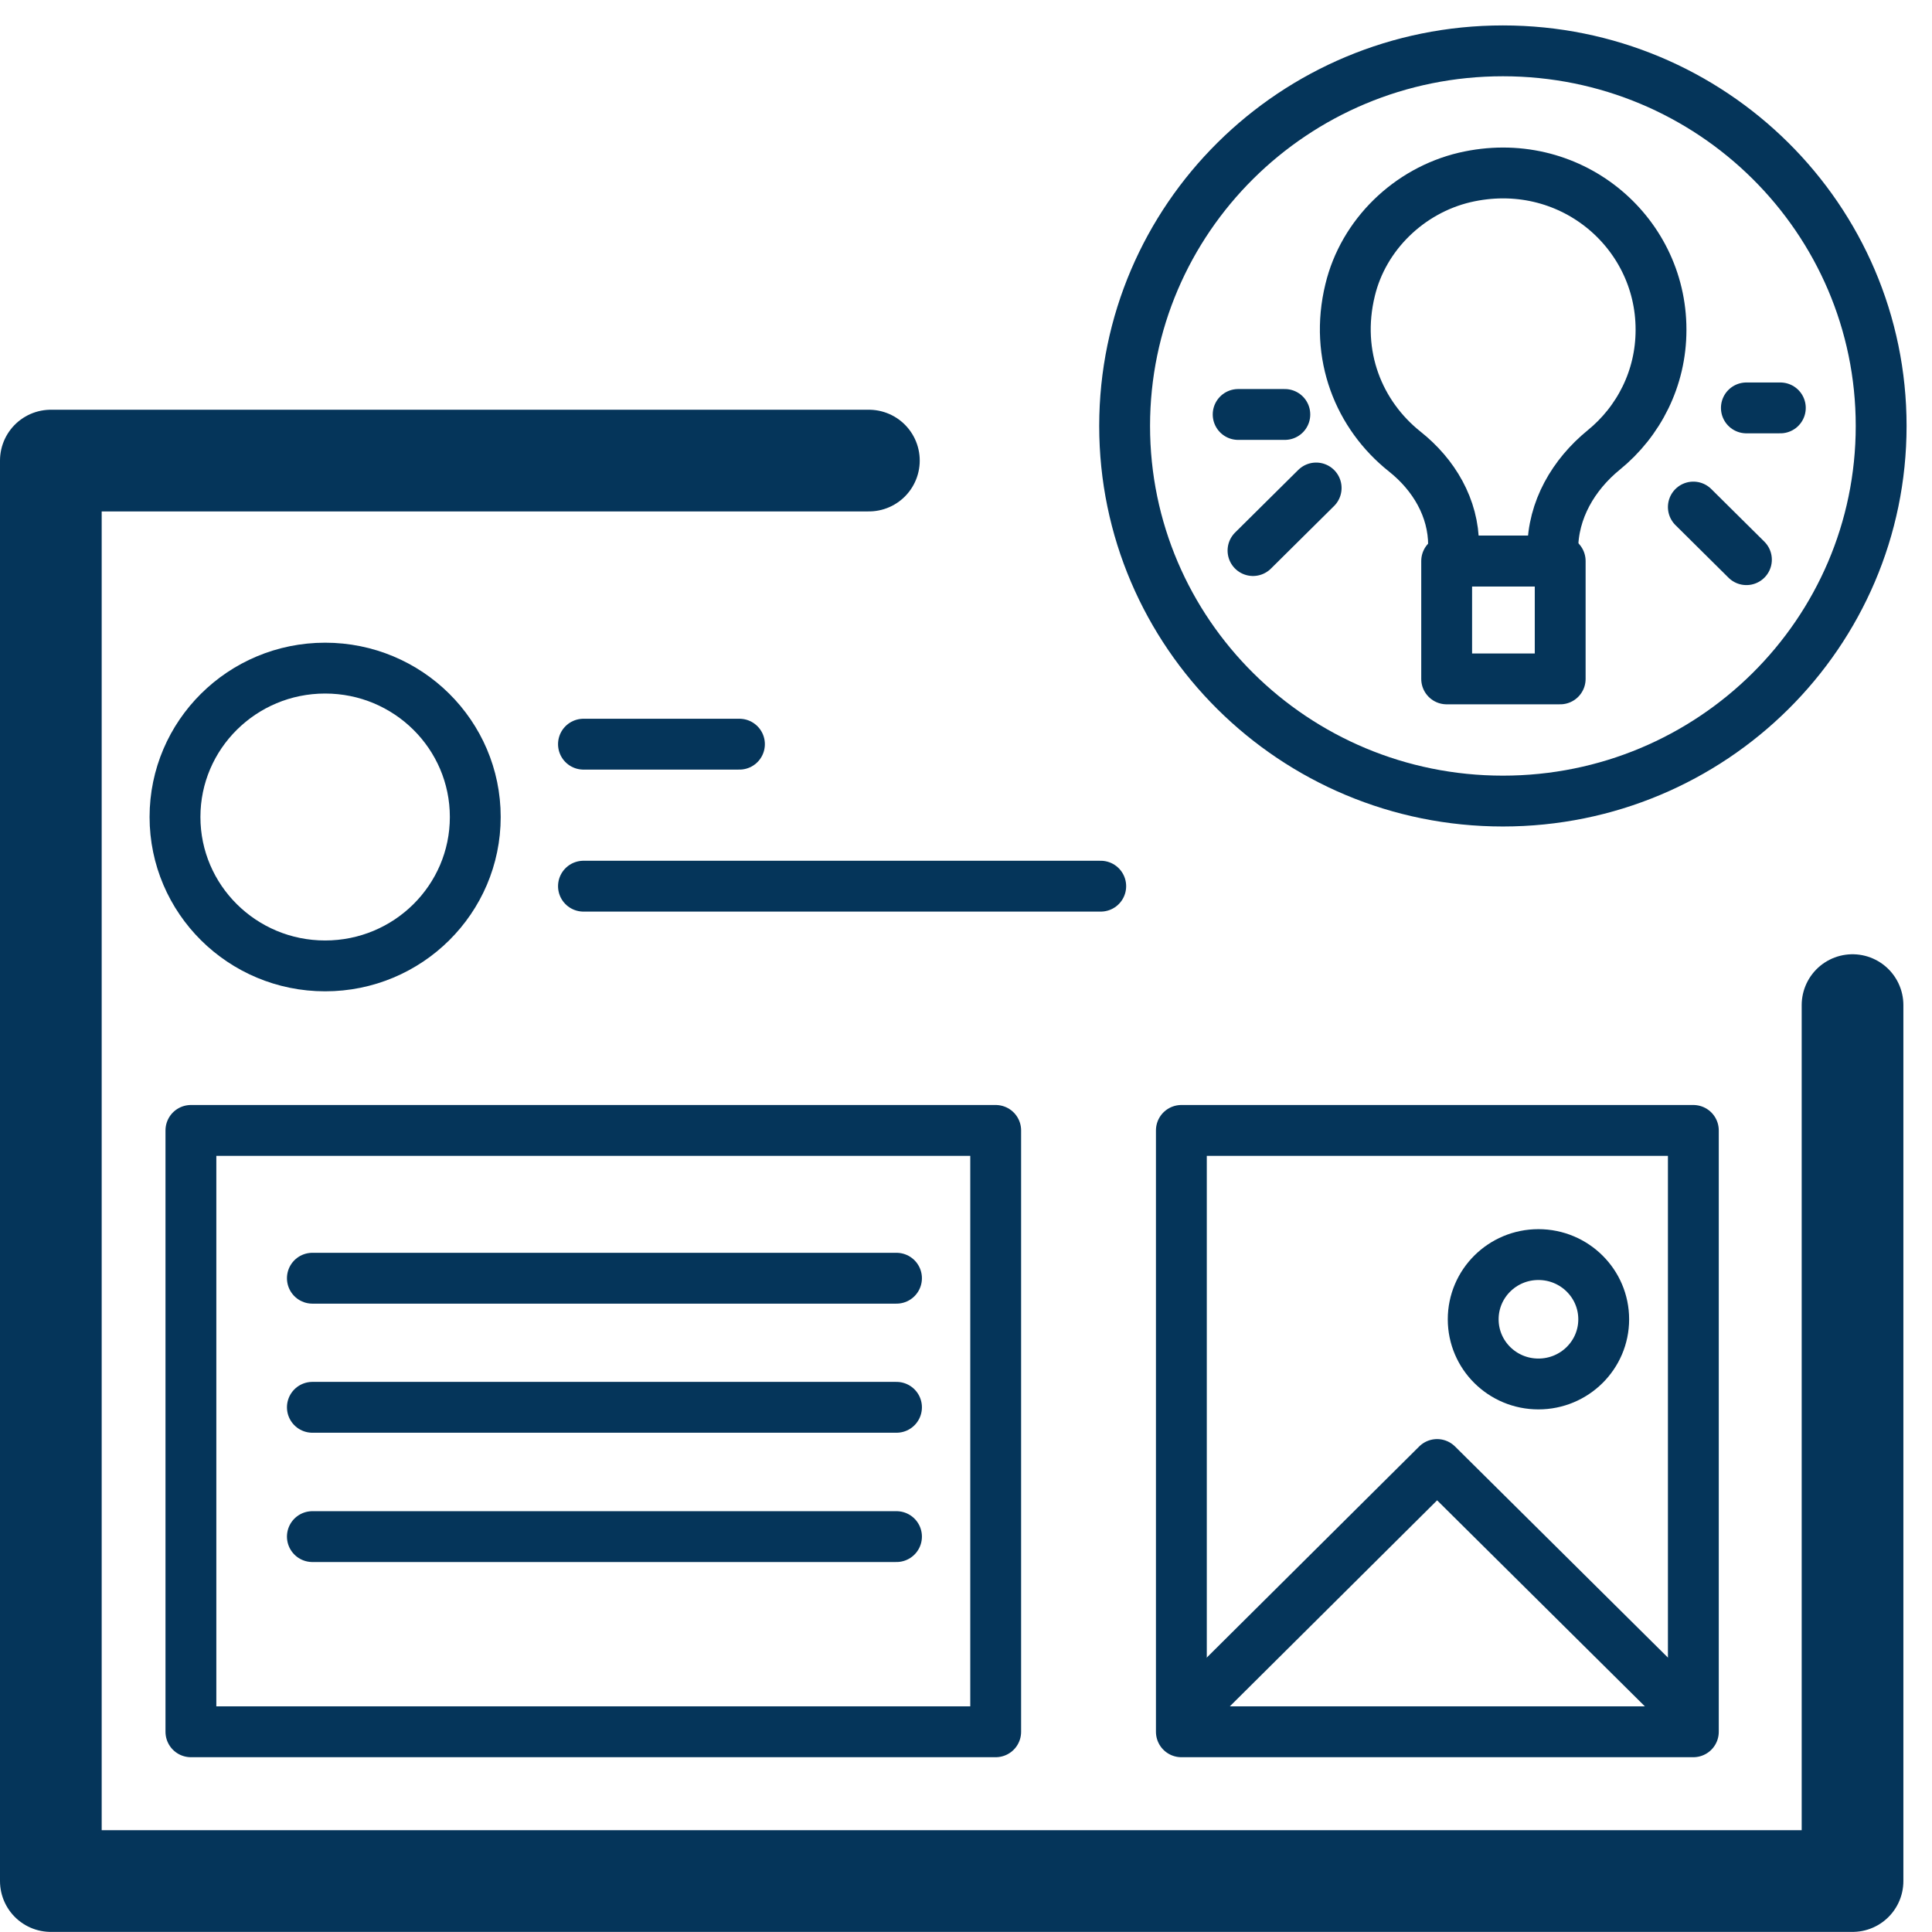 <?xml version="1.0" encoding="UTF-8"?>
<svg xmlns="http://www.w3.org/2000/svg" width="38" height="38" viewBox="0 0 38 38" fill="none">
  <path d="M36.437 19.769V36.998H1V9.059H17.09" stroke="#05355A" stroke-width="2" stroke-linecap="round" stroke-linejoin="round"></path>
  <path d="M19.584 22.234H3.755V34.062H19.584V22.234Z" stroke="#05355A" stroke-linecap="round" stroke-linejoin="round"></path>
  <path d="M33.306 22.234H23.236V34.062H33.306V22.234Z" stroke="#05355A" stroke-linecap="round" stroke-linejoin="round"></path>
  <path d="M6.144 25.141H17.633" stroke="#05355A" stroke-linecap="round" stroke-linejoin="round"></path>
  <path d="M6.144 27.68H17.633" stroke="#05355A" stroke-linecap="round" stroke-linejoin="round"></path>
  <path d="M6.144 30.223H17.633" stroke="#05355A" stroke-linecap="round" stroke-linejoin="round"></path>
  <path d="M6.395 18.998C8.026 18.998 9.348 17.686 9.348 16.069C9.348 14.452 8.026 13.141 6.395 13.141C4.764 13.141 3.442 14.452 3.442 16.069C3.442 17.686 4.764 18.998 6.395 18.998Z" stroke="#05355A" stroke-linecap="round" stroke-linejoin="round"></path>
  <path d="M11.476 14.637H14.544" stroke="#05355A" stroke-linecap="round" stroke-linejoin="round"></path>
  <path d="M11.476 17.43H21.65" stroke="#05355A" stroke-linecap="round" stroke-linejoin="round"></path>
  <path d="M23.362 33.679L28.266 28.805L33.181 33.679" stroke="#05355A" stroke-linecap="round" stroke-linejoin="round"></path>
  <path d="M30.259 27.221C30.968 27.221 31.543 26.652 31.543 25.949C31.543 25.246 30.968 24.676 30.259 24.676C29.55 24.676 28.976 25.246 28.976 25.949C28.976 26.652 29.55 27.221 30.259 27.221Z" stroke="#05355A" stroke-linejoin="round"></path>
  <path d="M32.67 6.481C32.67 4.535 30.854 3.014 28.809 3.49C27.713 3.749 26.816 4.618 26.555 5.705C26.242 6.988 26.732 8.168 27.63 8.882C28.203 9.337 28.59 9.989 28.59 10.724V11.034H30.541V10.806C30.541 10.03 30.948 9.337 31.543 8.851C32.231 8.292 32.67 7.443 32.67 6.491V6.481Z" stroke="#05355A" stroke-linecap="round" stroke-linejoin="round"></path>
  <path d="M30.687 11.035H28.454V13.353H30.687V11.035Z" stroke="#05355A" stroke-linecap="round" stroke-linejoin="round"></path>
  <path d="M29.56 15.756C33.669 15.756 37 12.453 37 8.378C37 4.303 33.669 1 29.56 1C25.451 1 22.12 4.303 22.12 8.378C22.12 12.453 25.451 15.756 29.56 15.756Z" stroke="#05355A" stroke-linecap="round" stroke-linejoin="round"></path>
  <path d="M33.306 9.973L34.35 11.008" stroke="#05355A" stroke-linecap="round" stroke-linejoin="round"></path>
  <path d="M34.349 8.023H35.017" stroke="#05355A" stroke-linecap="round" stroke-linejoin="round"></path>
  <path d="M25.887 9.598L24.645 10.829" stroke="#05355A" stroke-linecap="round" stroke-linejoin="round"></path>
  <path d="M25.271 8.152H24.353" stroke="#05355A" stroke-linecap="round" stroke-linejoin="round"></path>
</svg>
